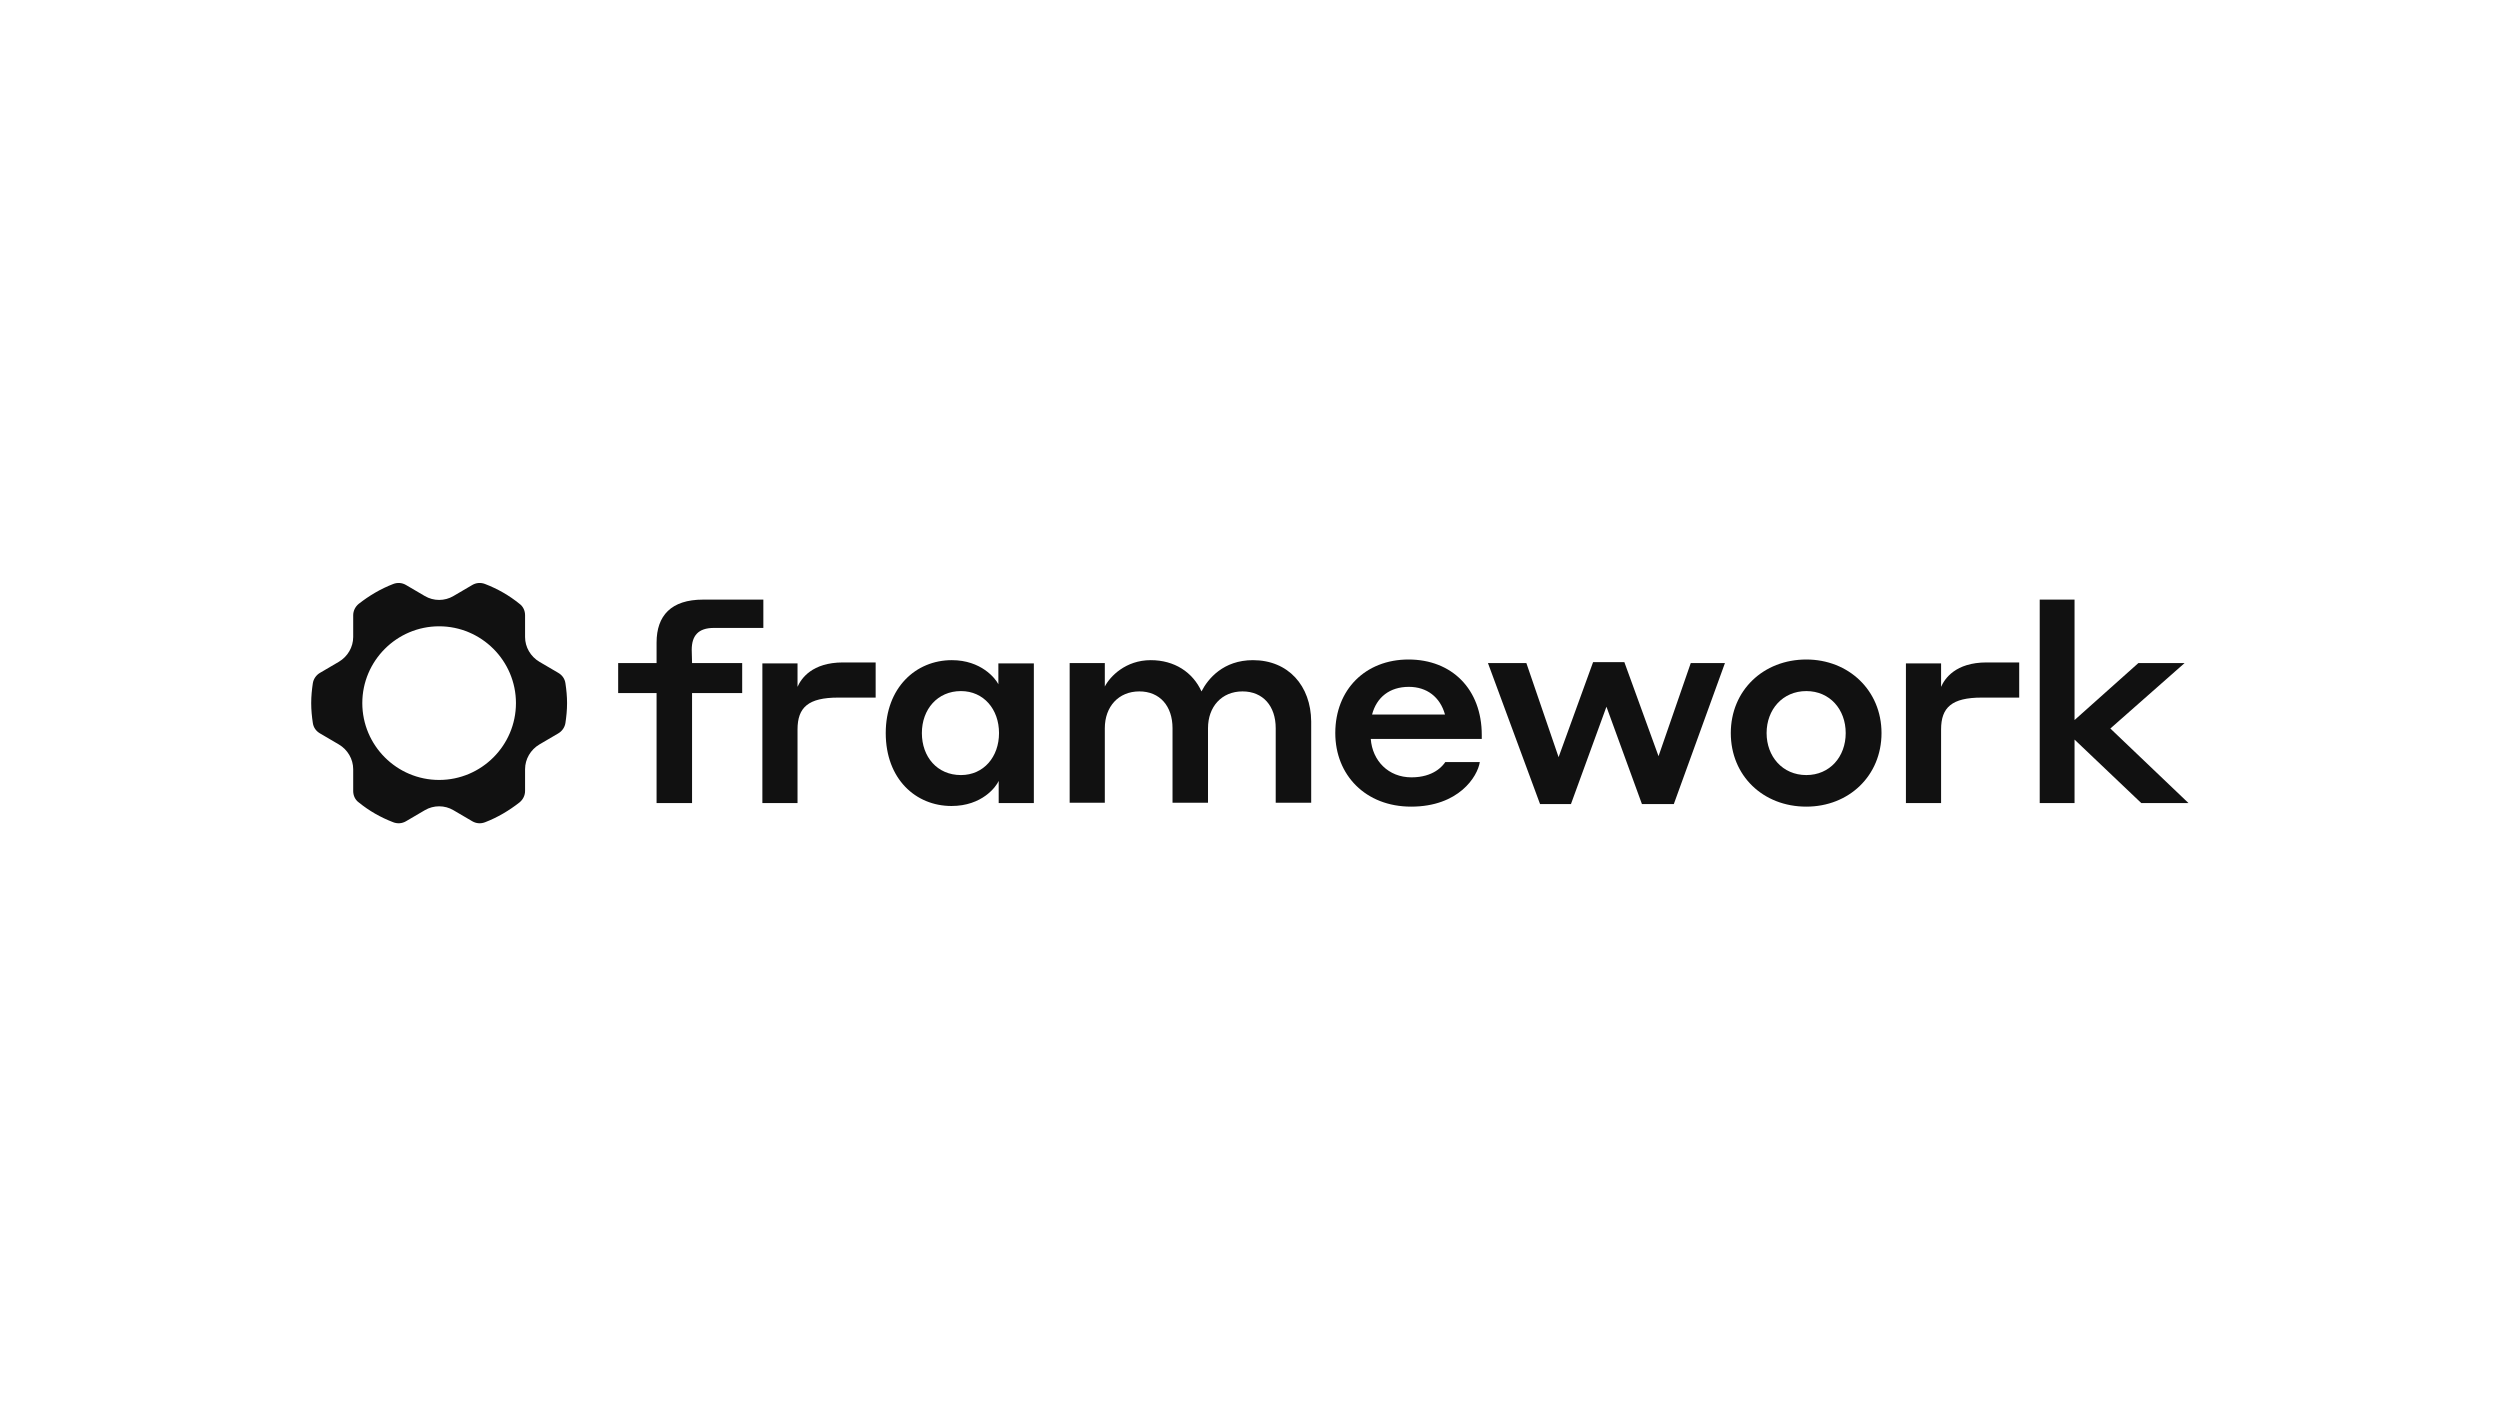 <?xml version="1.0" encoding="utf-8"?>
<!-- Generator: Adobe Illustrator 27.5.0, SVG Export Plug-In . SVG Version: 6.00 Build 0)  -->
<svg version="1.1" id="Layer_1" xmlns="http://www.w3.org/2000/svg" xmlns:xlink="http://www.w3.org/1999/xlink" x="0px" y="0px"
	 viewBox="0 0 768 432" style="enable-background:new 0 0 768 432;" xml:space="preserve">
<style type="text/css">
	.st0{fill:#111111;}
</style>
<g>
	<path class="st0" d="M212.5,199.6c0-4.3,2-6.7,6.8-6.7h15.2v-8.7H216c-9.8,0-14.3,4.9-14.3,13.2v6.3h-11.8v9.2h11.8v33.8h10.9
		v-33.8h15.4v-9.2h-15.4L212.5,199.6L212.5,199.6z"/>
	<path class="st0" d="M245,211v-7.2h-10.8v42.9H245v-22.6c0-6.8,3.3-9.8,12.5-9.8h11.5v-10.8h-10C249.4,203.5,246.1,208.5,245,211z"
		/>
	<path class="st0" d="M306.7,210.2c-0.9-1.8-5.3-7.4-14.3-7.4c-11.1,0-20.3,8.5-20.3,22.4c0,14.1,9.2,22.4,20.2,22.4
		c9.4,0,13.7-5.9,14.5-7.7v6.8h10.8v-42.9h-10.9V210.2z M295.2,238.1c-7.3,0-12-5.6-12-12.9c0-7.3,4.8-12.9,12-12.9
		c7,0,11.7,5.6,11.7,12.9C306.9,232.5,302.2,238.1,295.2,238.1z"/>
	<path class="st0" d="M384.9,202.8c-9.1,0-13.8,5.7-15.8,9.6c-2.7-5.9-8.3-9.6-15.6-9.6c-7.7,0-12.5,5-14.1,8.1v-7.2h-10.8v42.9
		h10.8v-22.9c0-6.6,4.2-11.3,10.6-11.3c6.3,0,10.2,4.5,10.2,11.3v22.9h10.9v-22.9c0-6.6,4.2-11.3,10.6-11.3
		c6.3,0,10.2,4.5,10.2,11.3v22.9h10.9v-25C402.7,210.7,395.8,202.8,384.9,202.8z"/>
	<path class="st0" d="M432.7,202.6c-13.2,0-22.5,9.2-22.5,22.6c0,12.9,9.3,22.6,23.3,22.6c14.6,0,20.4-9.2,21.1-13.7H444
		c-0.8,1.2-3.6,4.7-10.4,4.7c-7.1,0-12-5.1-12.5-11.8h34.1v-1.2C455.2,211.7,446,202.6,432.7,202.6z M421.5,219.5
		c1.4-5.3,5.4-8.5,11.3-8.5c5.5,0,9.6,3.1,11.1,8.5H421.5z"/>
	<polygon class="st0" points="509.5,232.3 499,203.4 489.4,203.4 478.8,232.6 468.9,203.7 457.1,203.7 473.1,247 482.6,247 
		493.5,217.1 504.4,247 514.2,247 529.9,203.7 519.4,203.7 	"/>
	<path class="st0" d="M554.9,202.6c-13.2,0-23.2,9.5-23.2,22.6c0,13.1,9.9,22.6,23.2,22.6c13.1,0,23.1-9.5,23.1-22.6
		C578,212.1,567.9,202.6,554.9,202.6z M554.9,238.1c-7.3,0-12.2-5.7-12.2-12.9c0-7.2,4.9-12.9,12.2-12.9c7.2,0,12.1,5.6,12.1,12.9
		C567,232.5,562.1,238.1,554.9,238.1z"/>
	<path class="st0" d="M596.3,211v-7.2h-10.8v42.9h10.8v-22.6c0-6.8,3.3-9.8,12.5-9.8h11.5v-10.8h-10
		C600.7,203.5,597.4,208.5,596.3,211z"/>
	<polygon class="st0" points="648.3,223.8 671.1,203.7 656.9,203.7 637.3,221.2 637.3,184.2 626.6,184.2 626.6,246.7 637.3,246.7 
		637.3,227.2 657.8,246.7 672.3,246.7 	"/>
	<path class="st0" d="M171.5,206.7l-5.8-3.4c-2.7-1.6-4.4-4.5-4.4-7.6V189c0-1.4-0.6-2.7-1.7-3.5c-3.2-2.6-6.7-4.6-10.6-6.1
		c-1.3-0.5-2.7-0.4-3.9,0.3l-5.8,3.4c-2.7,1.6-6.1,1.6-8.8,0l-5.8-3.4c-1.2-0.7-2.6-0.8-3.9-0.3c-3.9,1.5-7.4,3.6-10.6,6.1
		c-1.1,0.9-1.7,2.2-1.7,3.5v6.7c0,3.1-1.7,6-4.4,7.6l-5.8,3.4c-1.2,0.7-2,1.9-2.2,3.2c-0.3,2-0.5,4-0.5,6.1c0,2.1,0.2,4.1,0.5,6.1
		c0.2,1.4,1,2.5,2.2,3.2l5.8,3.4c2.7,1.6,4.4,4.5,4.4,7.6v6.7c0,1.4,0.6,2.7,1.7,3.5c3.2,2.6,6.7,4.6,10.6,6.1
		c1.3,0.5,2.7,0.4,3.9-0.3l5.8-3.4c2.7-1.6,6.1-1.6,8.8,0l5.8,3.4c1.2,0.7,2.6,0.8,3.9,0.3c3.9-1.5,7.4-3.6,10.6-6.1
		c1.1-0.9,1.7-2.2,1.7-3.5v-6.7c0-3.1,1.7-6,4.4-7.6l5.8-3.4c1.2-0.7,2-1.9,2.2-3.2c0.3-2,0.5-4,0.5-6.1c0-2.1-0.2-4.1-0.5-6.1
		C173.5,208.5,172.7,207.4,171.5,206.7z M134.9,239.6c-13,0-23.6-10.6-23.6-23.6c0-13,10.6-23.6,23.6-23.6s23.6,10.6,23.6,23.6
		C158.5,229,147.9,239.6,134.9,239.6z"/>
</g>
</svg>
